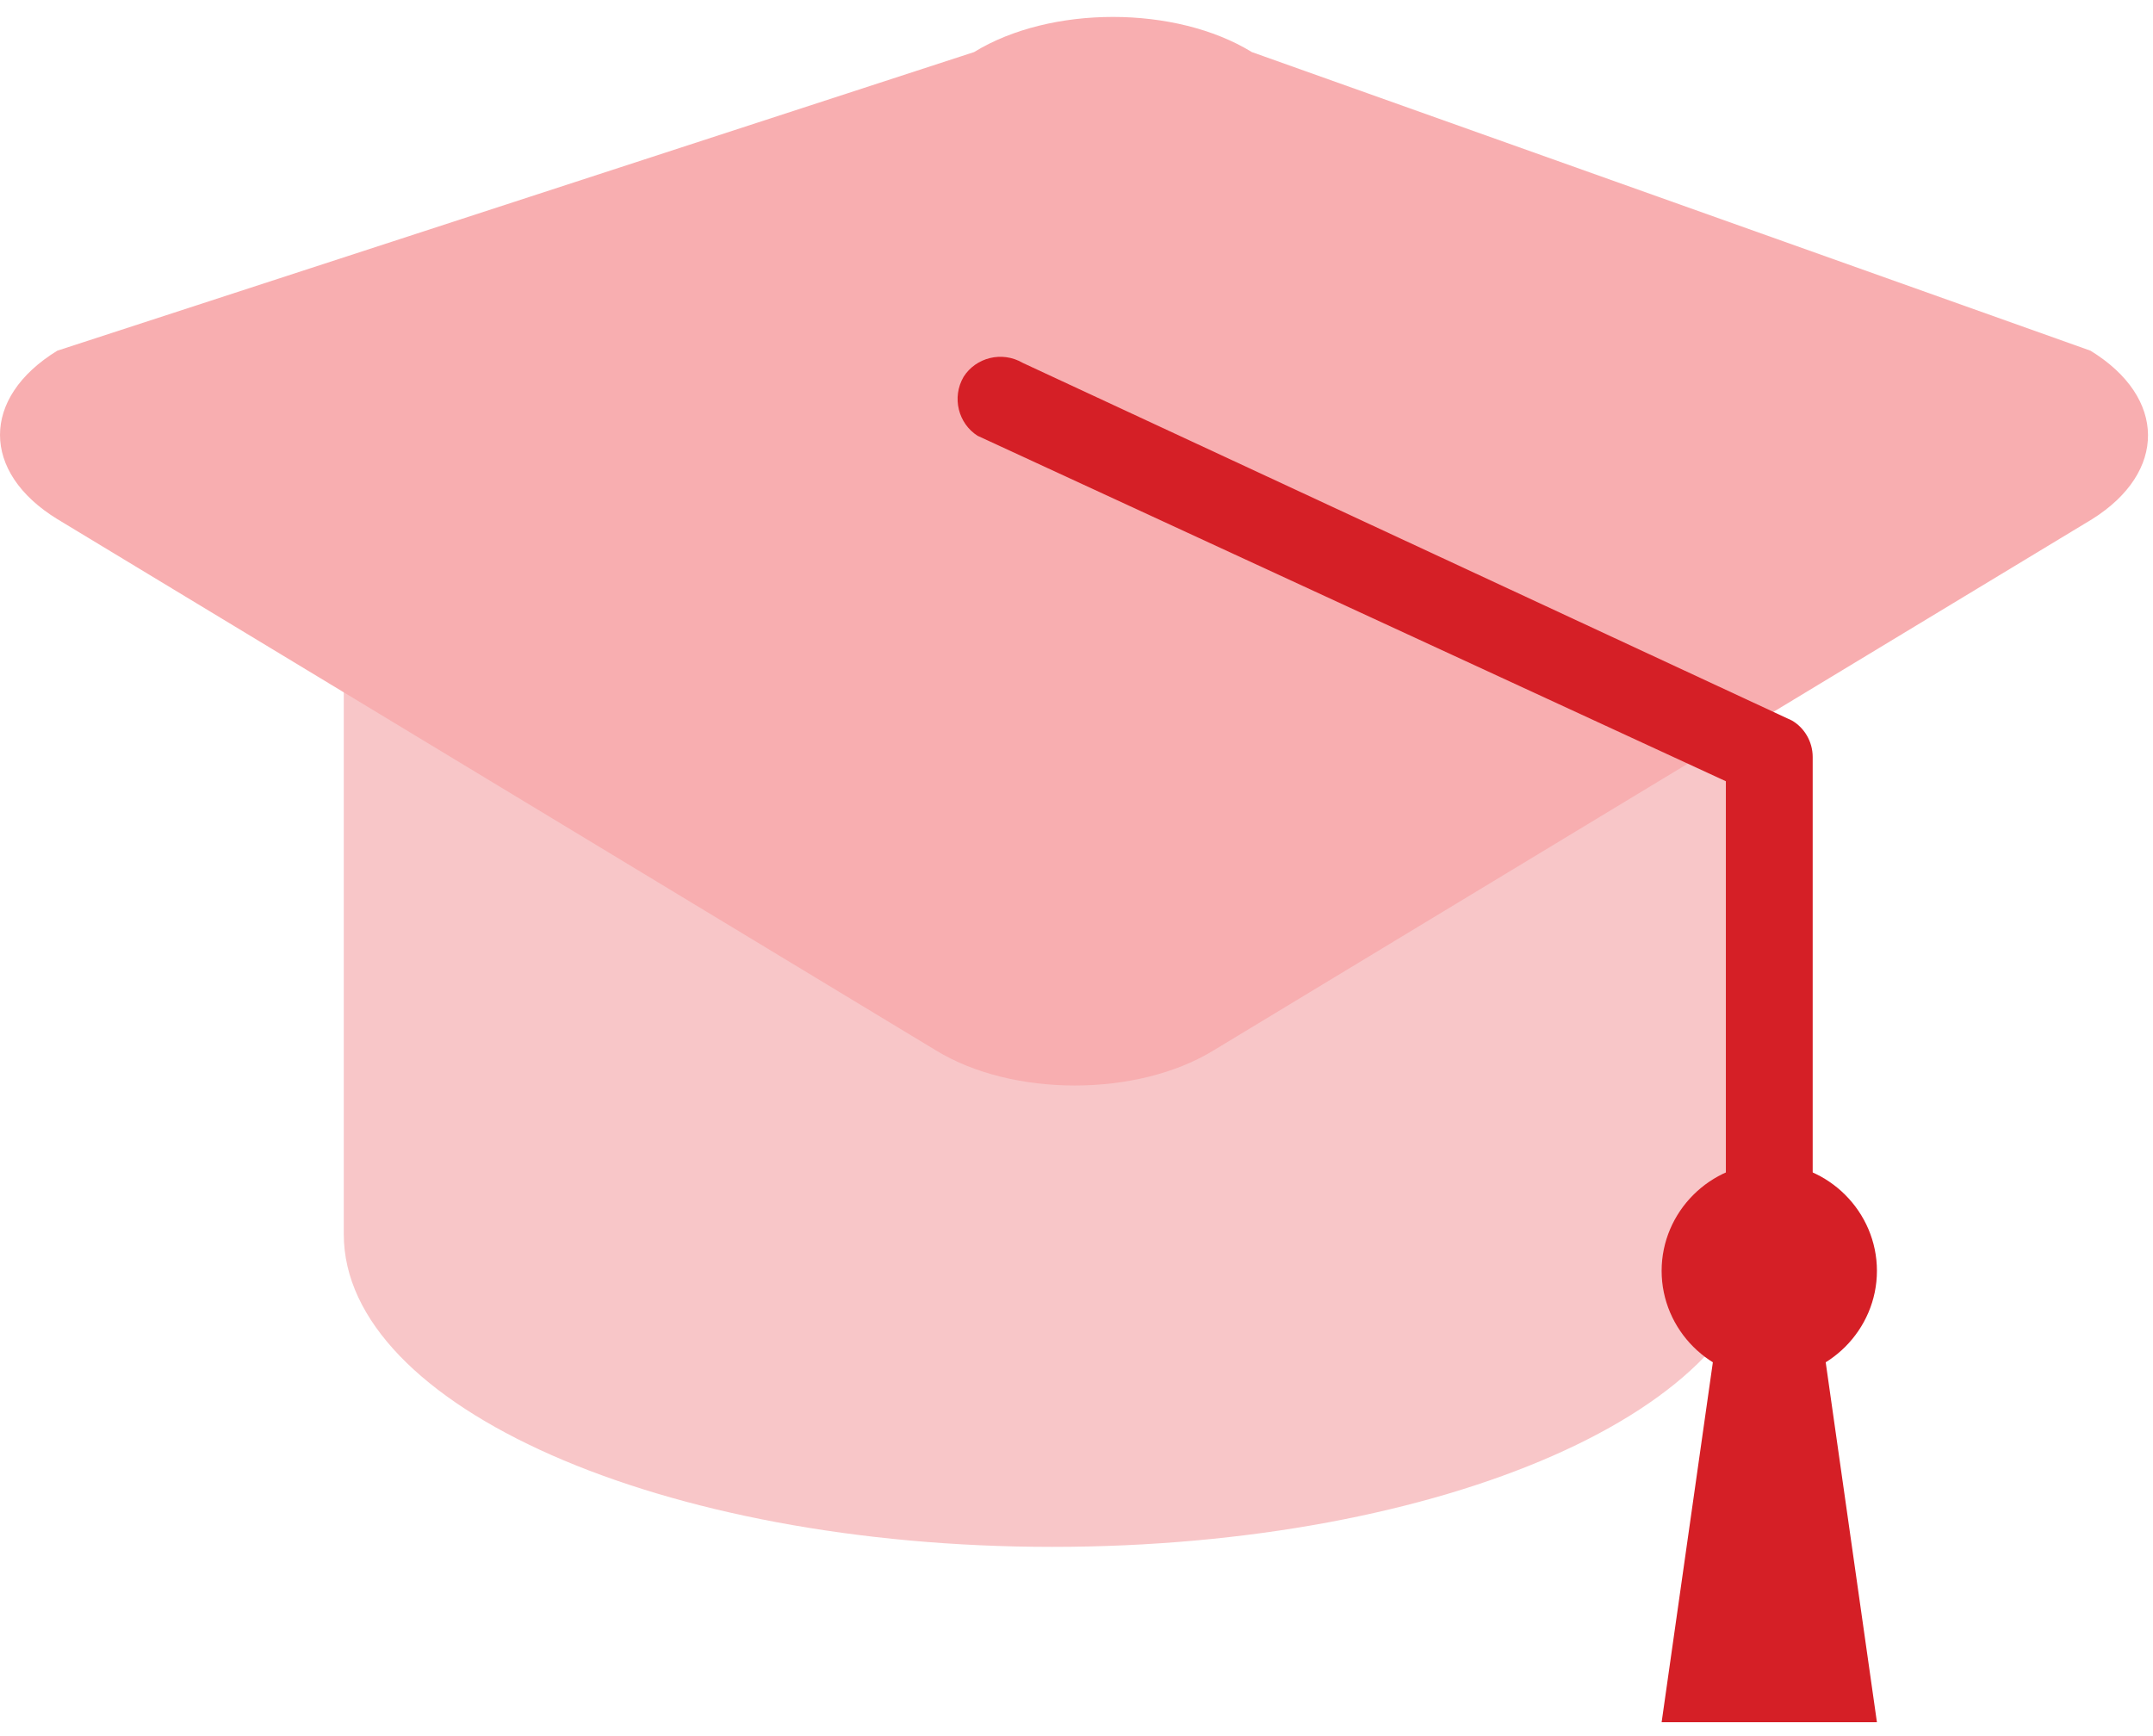 <svg width="124" height="100" viewBox="0 0 124 100" fill="none" xmlns="http://www.w3.org/2000/svg">
<path d="M60.6 34.6C38.1 34.6 19.8 27.2 19.8 37.1V71.1C19.8 81 38.1 89.1 60.6 89.1C83.1 89.1 101.4 81.1 101.4 71.1V37.1C101.4 27.2 83.2 34.6 60.6 34.6Z" fill="#F8C6C8"/>
<path d="M120.4 20.2L72.1 3C67.7 0.3 60.5 0.3 56.1 3L3.3 20.2C-1.1 22.9 -1.1 27.2 3.3 29.9L53.9 60.5C58.3 63.2 65.5 63.2 69.9 60.5L120.5 29.9C124.8 27.2 124.8 22.9 120.4 20.2Z" fill="#F8AEB0"/>
<path d="M104.4 73.2H101.9H99.4L95.7 99.2H101.9H108.1L104.4 73.2Z" fill="#D51F26"/>
<path d="M103.2 41.5L58.9 20.9C57.7 20.2 56.2 20.6 55.5 21.7C54.8 22.9 55.2 24.4 56.3 25.1L99.4 45V73.2C99.4 74.6 100.5 75.7 101.9 75.7C103.3 75.7 104.4 74.6 104.4 73.2V43.6C104.4 42.7 103.9 41.9 103.2 41.5Z" fill="#D51F26"/>
<path d="M101.9 67C98.5 67 95.7 69.8 95.7 73.2C95.7 76.6 98.5 79.4 101.9 79.4C105.3 79.4 108.1 76.6 108.1 73.2C108.1 69.8 105.3 67 101.9 67Z" fill="#D51F26"/>
</svg>
